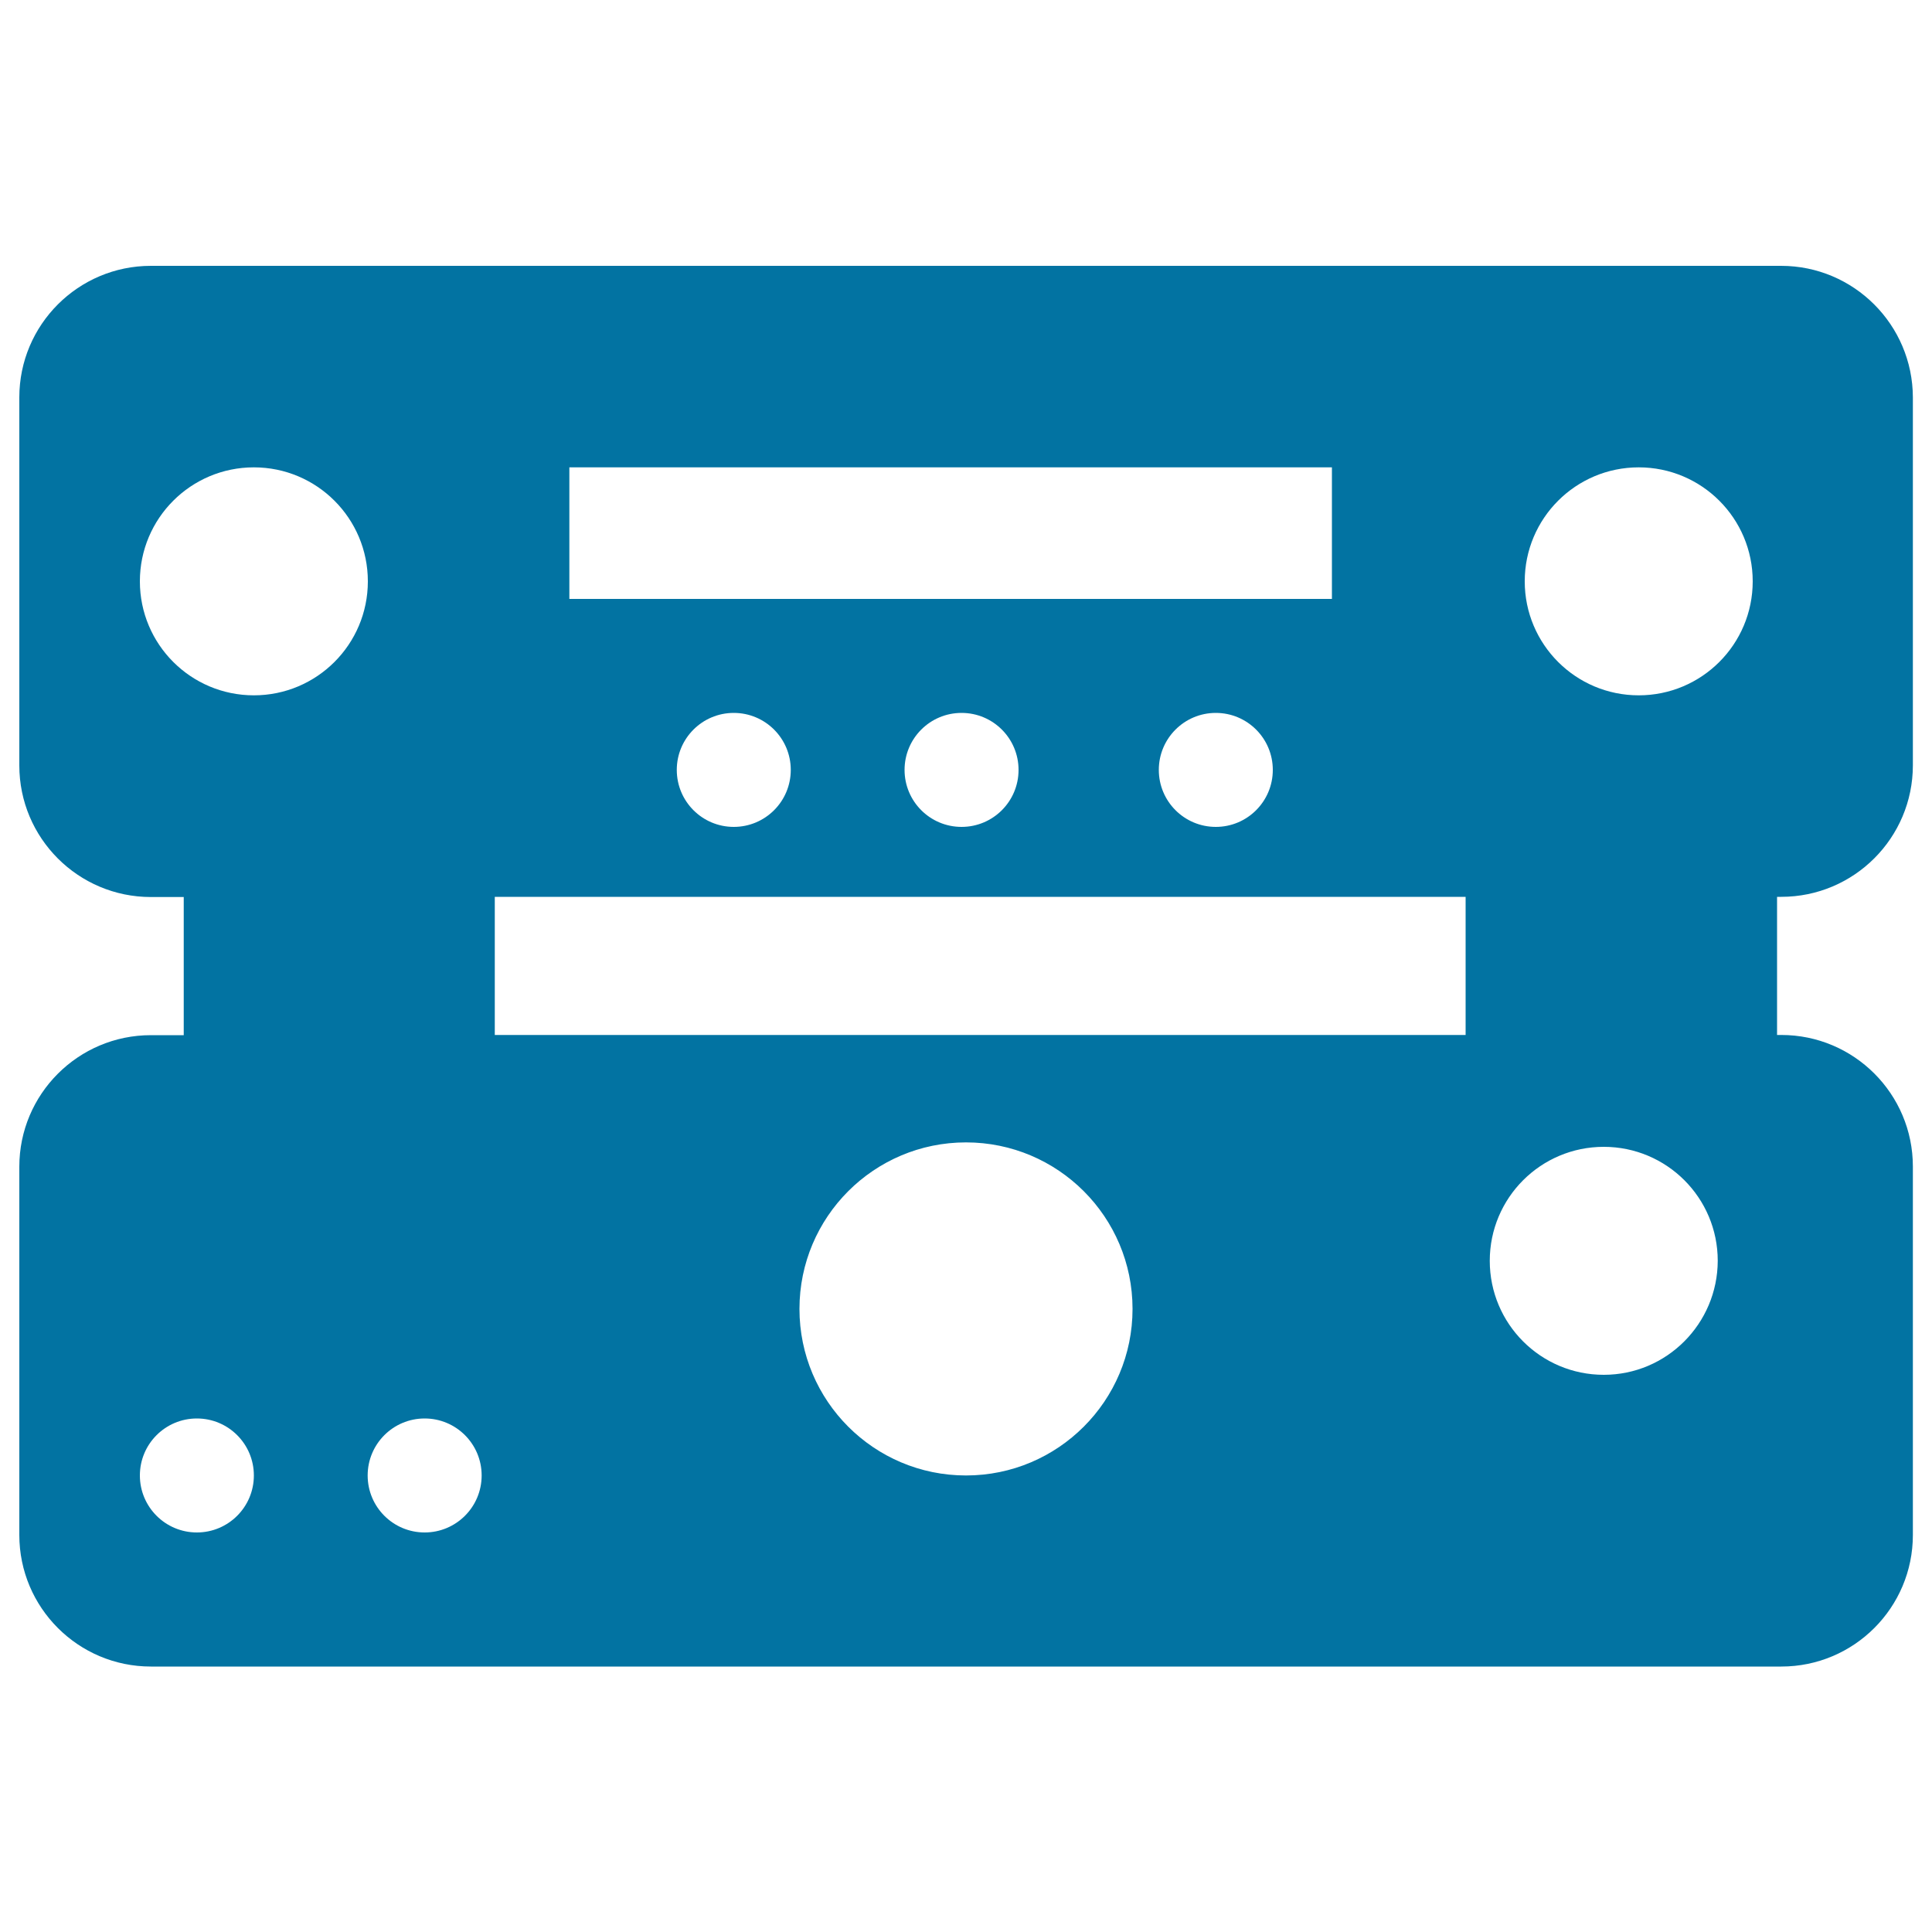 <svg xmlns="http://www.w3.org/2000/svg" viewBox="0 0 1000 1000" style="fill:#0273a2">
<title>Music Player Two Layers SVG icon</title>
<g><g><path d="M921.9,137.6H78.1c-37.6,0-68.1,30.5-68.1,68.1v190.5c0,37.6,30.5,68.1,68.1,68.1h17v71.5h-17c-37.6,0-68.1,30.5-68.1,68.1v190.6c0,37.6,30.5,68.1,68.1,68.1h843.9c37.6,0,68.1-30.5,68.1-68.1V603.8c0-37.6-30.5-68.1-68.1-68.1h-2.2v-71.5h2.2c37.6,0,68.1-30.5,68.1-68.1V205.7C990,168.1,959.5,137.6,921.9,137.6z M294.7,241.9h394.7V310H294.7V241.9z M658.8,398.5c0,16.3-13.2,29.5-29.5,29.5c-16.3,0-29.5-13.2-29.5-29.5c0-16.3,13.2-29.5,29.5-29.5C645.6,369,658.8,382.2,658.8,398.5z M527.2,398.5c0,16.3-13.2,29.5-29.5,29.5c-16.3,0-29.5-13.2-29.5-29.5c0-16.3,13.2-29.5,29.5-29.5C514,369,527.2,382.2,527.2,398.5z M409.3,398.5c0,16.3-13.2,29.5-29.5,29.5s-29.5-13.2-29.5-29.5c0-16.3,13.2-29.5,29.5-29.5C396.1,369,409.3,382.2,409.3,398.5z M101.9,793.2c-16.3,0-29.5-13.2-29.5-29.5c0-16.3,13.2-29.5,29.5-29.5c16.3,0,29.5,13.2,29.5,29.5C131.4,780,118.2,793.2,101.9,793.2z M131.4,359.9c-32.6,0-59-26.4-59-59s26.4-59,59-59c32.6,0,59,26.4,59,59S164,359.9,131.4,359.9z M219.8,793.2c-16.3,0-29.5-13.2-29.5-29.5c0-16.3,13.2-29.5,29.5-29.5c16.3,0,29.5,13.2,29.5,29.5C249.3,780,236.1,793.2,219.8,793.2z M500,763.7c-47.6,0-86.2-38.6-86.2-86.2c0-47.6,38.6-86.2,86.2-86.2s86.2,38.6,86.2,86.2C586.2,725.1,547.6,763.7,500,763.7z M758.6,535.7H256.1v-71.5h502.5L758.6,535.7L758.6,535.7z M830.1,711.6c-32.6,0-59-26.4-59-59c0-32.6,26.4-59,59-59c32.6,0,59,26.4,59,59C889,685.1,862.7,711.6,830.1,711.6z M848.2,359.9c-32.6,0-59-26.4-59-59s26.4-59,59-59c32.6,0,59,26.4,59,59S880.8,359.9,848.2,359.9z"/></g></g>
</svg>